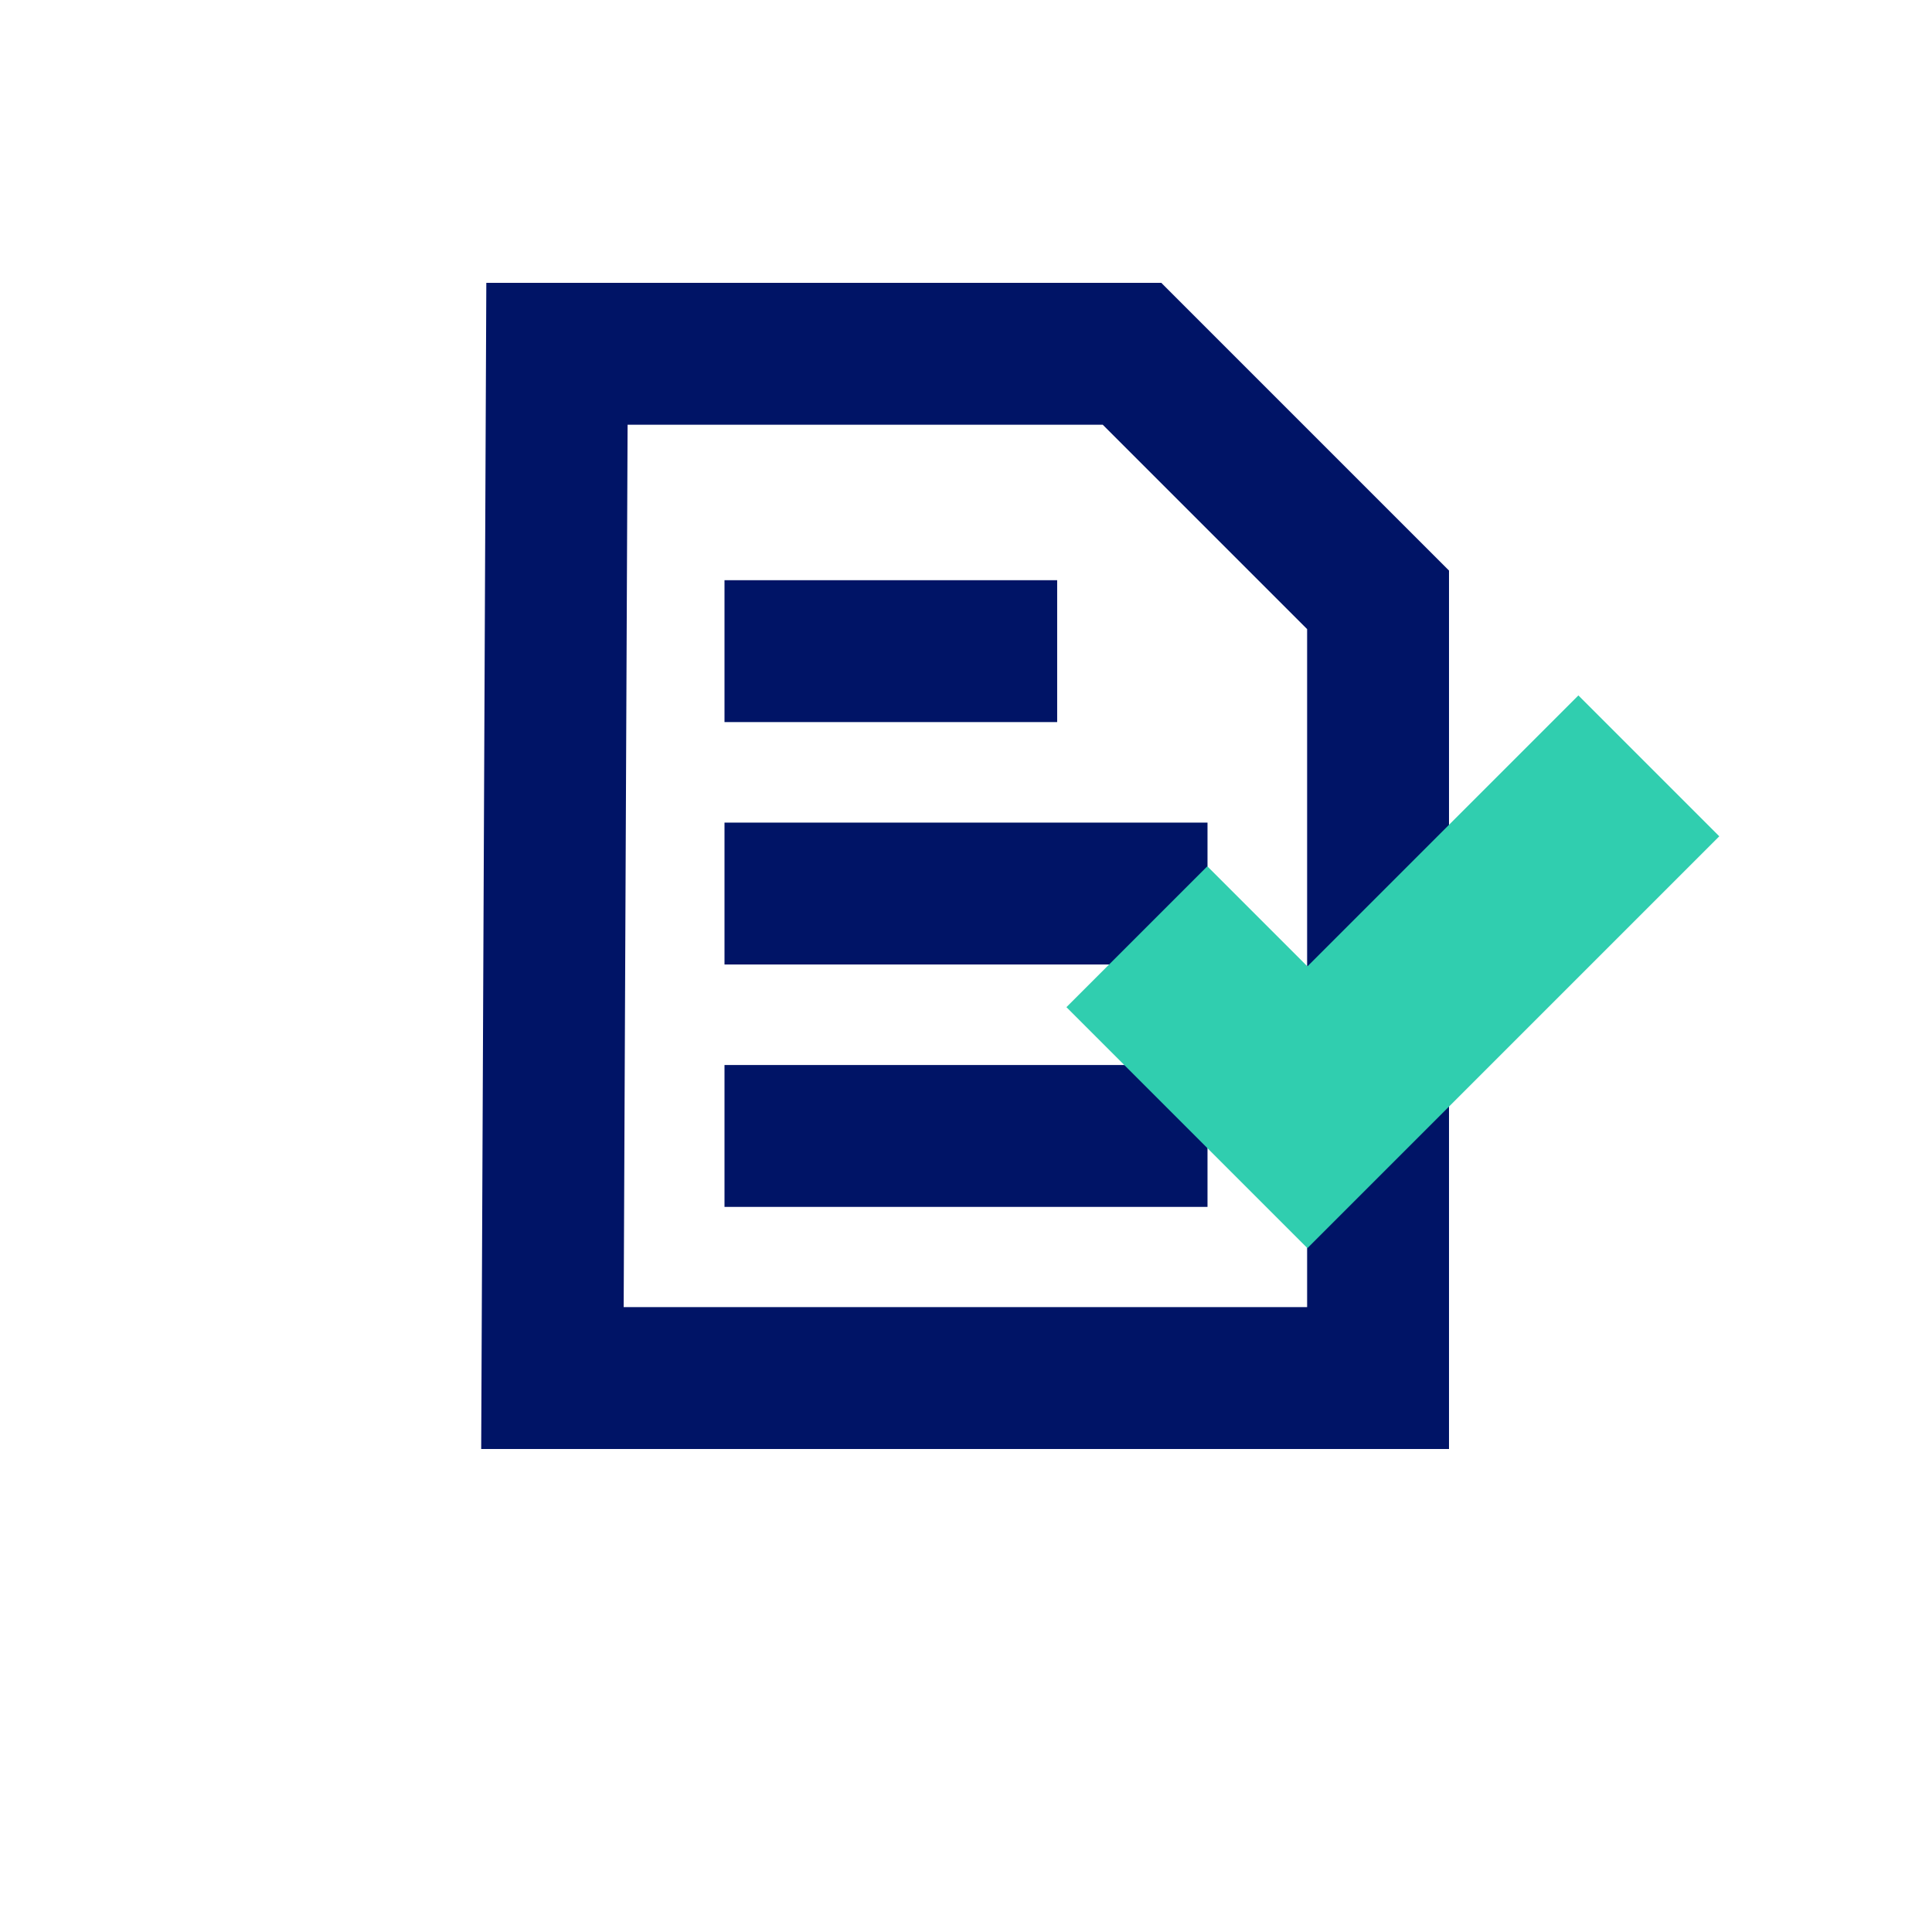 <?xml version="1.0" encoding="UTF-8"?><svg id="Layer_1" xmlns="http://www.w3.org/2000/svg" viewBox="0 0 64 64"><defs><style>.cls-1{stroke:#001466;stroke-width:4.7px;}.cls-1,.cls-2{fill:none;stroke-miterlimit:10;}.cls-3{fill:#001466;}.cls-2{stroke:#30ceaf;stroke-width:6.6px;}</style></defs><line class="cls-1" x1="24" y1="21.57" x2="35.02" y2="21.57"/><line class="cls-1" x1="24" y1="29.6" x2="40" y2="29.6"/><line class="cls-1" x1="24" y1="37.63" x2="40" y2="37.63"/><path class="cls-3" d="M36.53,14.07l6.77,6.77v22.46H20.66l.13-29.23h15.74m1.95-4.7H16.11l-.17,38.63H48V18.9l-9.52-9.52h0Z"/><polyline class="cls-2" points="37.66 31.03 43.31 36.68 54.62 25.37"/></svg>